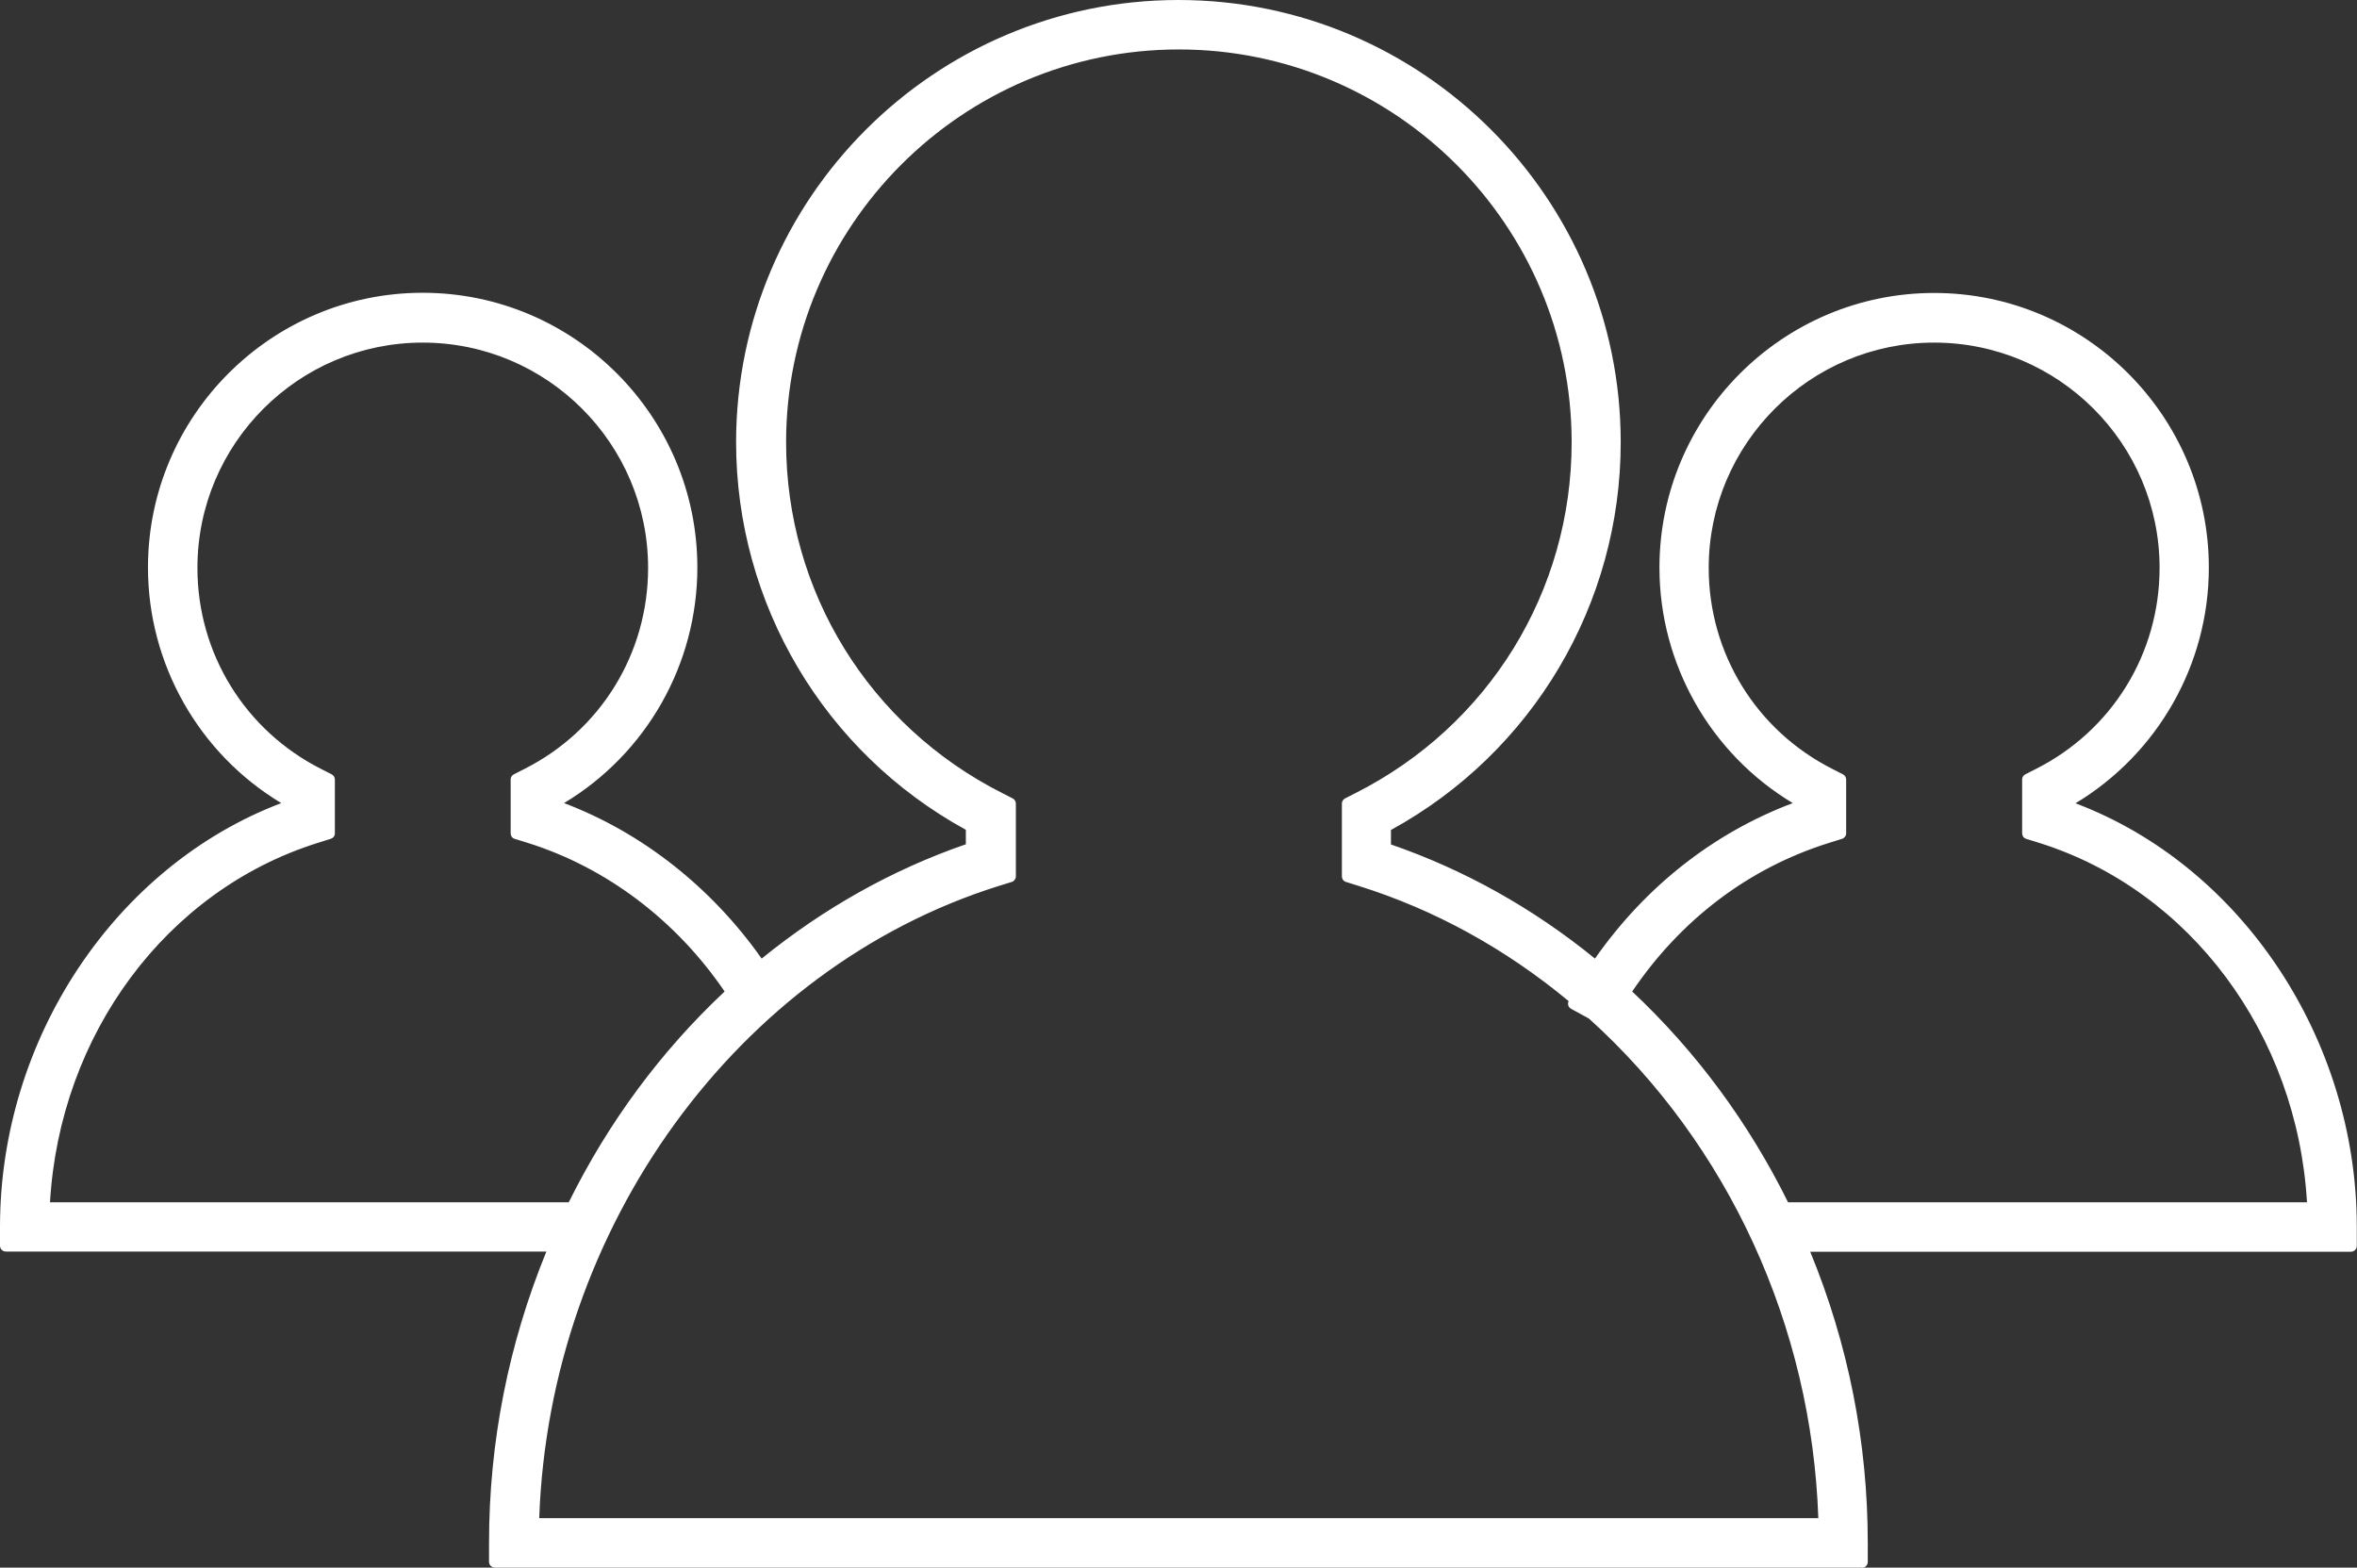 <svg xmlns="http://www.w3.org/2000/svg" id="_&#x5716;&#x5C64;_2" data-name="&#x5716;&#x5C64; 2" viewBox="0 0 125.36 83.37"><rect x="0" y="0" width="125.36" height="83.37" fill="#333333" stroke="none"/><defs><style>      .cls-1 {        fill: #fff;        stroke-width: 0px;      }    </style></defs><g id="_&#x5716;&#x5C64;_1-2" data-name="&#x5716;&#x5C64; 1"><g><path class="cls-1" d="M125.06,65.25c0-10.13-6.21-19.22-15.19-22.4v-.17c4.53-2.54,7.32-7.26,7.32-12.48,0-7.89-6.42-14.31-14.31-14.31s-14.3,6.42-14.3,14.31c0,5.22,2.79,9.95,7.32,12.48v.17c-4.44,1.57-8.26,4.56-10.99,8.58-3.31-2.75-7.09-4.9-11.22-6.3v-1.17c7.55-4.06,12.22-11.84,12.22-20.44C85.9,10.72,75.48.31,62.68.31s-23.21,10.41-23.21,23.21c0,8.6,4.66,16.38,12.22,20.44v1.17c-4.13,1.4-7.91,3.56-11.23,6.3-2.73-4.01-6.59-7.03-10.98-8.59v-.17c4.53-2.54,7.31-7.26,7.31-12.48,0-7.89-6.42-14.31-14.31-14.31s-14.31,6.42-14.31,14.31c0,5.22,2.79,9.95,7.32,12.48v.17C6.52,46.03.31,55.12.31,65.25v1.01h29.22c-2.06,4.88-3.21,10.24-3.21,15.8v1.01h72.73v-1.01c0-5.56-1.14-10.92-3.21-15.8h29.22v-1.01ZM2.34,64.24c.4-9.11,6.24-17.12,14.46-19.7l.71-.22v-2.87l-.55-.28c-4.17-2.11-6.76-6.31-6.76-10.98,0-6.78,5.51-12.29,12.29-12.29s12.29,5.52,12.29,12.29c0,4.66-2.59,8.87-6.76,10.98l-.55.28v2.87l.71.22c4.33,1.36,8.15,4.28,10.77,8.24-3.48,3.22-6.37,7.12-8.5,11.47H2.34ZM97.02,81.05H28.34c.41-15.78,10.43-29.76,24.65-34.22l.71-.22v-3.88l-.55-.28c-7.19-3.63-11.66-10.89-11.66-18.93,0-11.69,9.51-21.2,21.2-21.2s21.2,9.51,21.2,21.2c0,8.05-4.47,15.3-11.66,18.93l-.55.28v3.88l.7.22c4.25,1.33,8.1,3.53,11.46,6.35-.04.07-.09.13-.13.21l.99.54c7.38,6.64,12.06,16.47,12.34,27.13ZM95.05,64.24v.26c-2.14-4.45-5.07-8.44-8.62-11.73,2.62-3.96,6.38-6.86,10.77-8.24l.7-.22v-2.87l-.55-.28c-4.17-2.11-6.76-6.31-6.76-10.98,0-6.78,5.51-12.29,12.29-12.29s12.29,5.52,12.29,12.29c0,4.66-2.59,8.87-6.76,10.98l-.55.28v2.87l.71.22c8.23,2.58,14.06,10.6,14.46,19.7h-27.97Z"></path><path class="cls-1" d="M99.05,83.37H26.32c-.17,0-.31-.14-.31-.31v-1.01c0-5.34,1.03-10.55,3.05-15.49H.31c-.17,0-.31-.14-.31-.31v-1.01c0-9.99,6.13-19.18,14.96-22.53-4.38-2.63-7.09-7.39-7.09-12.53,0-8.06,6.56-14.61,14.61-14.61s14.61,6.55,14.61,14.61c0,5.14-2.7,9.89-7.09,12.53,4.15,1.57,7.85,4.49,10.51,8.27,3.3-2.68,6.95-4.73,10.86-6.08v-.77c-7.54-4.13-12.22-12.02-12.22-20.62C39.16,10.55,49.71,0,62.68,0s23.52,10.55,23.52,23.52c0,8.61-4.68,16.49-12.22,20.62v.77c3.91,1.35,7.56,3.39,10.85,6.07,2.68-3.83,6.3-6.68,10.52-8.27-4.38-2.63-7.09-7.39-7.09-12.52,0-8.06,6.56-14.61,14.61-14.61s14.61,6.55,14.61,14.61c0,5.14-2.71,9.89-7.09,12.53,8.83,3.34,14.96,12.54,14.96,22.53v1.01c0,.17-.14.31-.31.31h-28.76c2.03,4.94,3.06,10.15,3.06,15.49v1.01c0,.17-.14.31-.31.31ZM26.62,82.76h72.12v-.7c0-5.41-1.07-10.69-3.18-15.68-.04-.1-.03-.2.03-.29.06-.09.15-.14.26-.14h28.91v-.7c0-9.9-6.16-18.99-14.99-22.11-.12-.04-.21-.16-.21-.29v-.17c0-.11.06-.21.16-.27,4.42-2.47,7.16-7.15,7.16-12.21,0-7.72-6.28-14-14-14s-14,6.28-14,14c0,5.06,2.74,9.74,7.16,12.21.1.05.16.16.16.27v.17c0,.13-.08.25-.2.29-4.38,1.54-8.13,4.47-10.84,8.47-.05.07-.12.12-.21.13-.09.01-.17-.01-.24-.07-3.36-2.79-7.1-4.89-11.12-6.24-.13-.04-.21-.16-.21-.29v-1.17c0-.11.06-.22.16-.27,7.44-4,12.06-11.73,12.06-20.17,0-12.63-10.28-22.91-22.91-22.91s-22.91,10.28-22.91,22.91c0,8.44,4.62,16.17,12.05,20.17.1.05.16.16.16.27v1.17c0,.13-.08.25-.21.29-4.02,1.36-7.76,3.46-11.13,6.25-.07.05-.16.08-.24.07-.09-.01-.16-.06-.21-.13-2.68-3.94-6.53-6.95-10.83-8.47-.12-.04-.2-.16-.2-.29v-.17c0-.11.06-.21.16-.27,4.42-2.47,7.16-7.15,7.16-12.21,0-7.72-6.28-14-14-14s-14,6.28-14,14c0,5.06,2.74,9.74,7.16,12.21.1.05.16.16.16.27v.17c0,.13-.08.25-.21.29C6.78,46.26.61,55.35.61,65.25v.7h28.91c.1,0,.2.05.26.14.06.09.07.19.03.29-2.11,4.99-3.18,10.27-3.18,15.68v.7ZM97.02,81.36H28.34c-.08,0-.16-.03-.22-.09-.06-.06-.09-.14-.09-.22.41-15.85,10.64-30.04,24.87-34.51l.49-.15v-3.46l-.38-.19c-7.3-3.68-11.83-11.04-11.83-19.21,0-11.86,9.65-21.51,21.51-21.51s21.51,9.65,21.51,21.51c0,8.16-4.53,15.52-11.83,19.21l-.38.19v3.46l.49.15c4.18,1.31,8.07,3.47,11.56,6.41.09.08.13.21.1.32l.71.39s.04.03.06.04c7.63,6.86,12.16,16.83,12.44,27.35,0,.08-.03.16-.09.22-.06.06-.14.09-.22.09ZM28.66,80.74h68.05c-.35-10.22-4.79-19.89-12.2-26.57l-.95-.52c-.15-.08-.2-.26-.13-.41-3.38-2.8-7.13-4.86-11.15-6.12l-.7-.22c-.13-.04-.21-.16-.21-.29v-3.88c0-.11.07-.22.17-.27l.55-.28c7.09-3.58,11.5-10.73,11.5-18.66,0-11.52-9.37-20.89-20.89-20.89s-20.89,9.37-20.89,20.89c0,7.93,4.41,15.08,11.5,18.66l.55.28c.1.05.17.16.17.27v3.88c0,.13-.09.25-.21.29l-.71.22c-13.89,4.36-23.89,18.16-24.43,33.62ZM95.05,64.81c-.12,0-.22-.07-.28-.17-2.14-4.45-5.01-8.36-8.55-11.64-.11-.1-.13-.27-.05-.39,2.69-4.07,6.47-6.96,10.93-8.36l.49-.15v-2.45l-.38-.19c-4.28-2.16-6.93-6.47-6.93-11.25,0-6.95,5.65-12.6,12.6-12.6s12.6,5.65,12.6,12.6c0,4.78-2.66,9.09-6.93,11.25l-.38.19v2.45l.49.15c8.37,2.63,14.27,10.66,14.68,19.98,0,.08-.03.17-.08.23-.06.06-.14.09-.22.09h-27.67c-.02.12-.11.22-.24.25-.02,0-.05,0-.07,0ZM95.12,63.94h27.58c-.52-8.93-6.21-16.59-14.23-19.11l-.71-.22c-.13-.04-.21-.16-.21-.29v-2.87c0-.12.07-.22.17-.27l.55-.28c4.07-2.05,6.59-6.15,6.59-10.7,0-6.61-5.38-11.98-11.99-11.98s-11.99,5.38-11.99,11.98c0,4.55,2.53,8.65,6.59,10.7l.55.28c.1.05.17.16.17.27v2.87c0,.13-.09.25-.22.29l-.7.22c-4.25,1.33-7.86,4.06-10.46,7.9,3.39,3.18,6.18,6.95,8.29,11.21ZM30.44,64.55H2.34c-.08,0-.16-.03-.22-.09-.06-.06-.09-.14-.09-.23.41-9.33,6.31-17.36,14.68-19.98l.49-.15v-2.45l-.38-.19c-4.28-2.16-6.93-6.47-6.93-11.25,0-6.95,5.65-12.6,12.6-12.6s12.6,5.65,12.6,12.6c0,4.78-2.66,9.09-6.93,11.25l-.38.19v2.45l.49.15c4.38,1.38,8.27,4.34,10.93,8.36.08.13.06.29-.05.39-3.47,3.21-6.31,7.04-8.43,11.38-.05.1-.16.17-.27.17ZM2.67,63.94h27.58c2.11-4.26,4.9-8.03,8.29-11.21-2.58-3.79-6.29-6.59-10.46-7.9l-.71-.22c-.13-.04-.21-.16-.21-.29v-2.87c0-.12.07-.22.17-.27l.55-.28c4.07-2.05,6.59-6.15,6.59-10.7,0-6.61-5.38-11.98-11.99-11.98s-11.98,5.38-11.98,11.98c0,4.55,2.53,8.65,6.59,10.7l.55.28c.1.05.17.16.17.27v2.87c0,.14-.09.25-.22.29l-.7.22c-8.03,2.52-13.71,10.17-14.23,19.11Z"></path></g></g></svg>